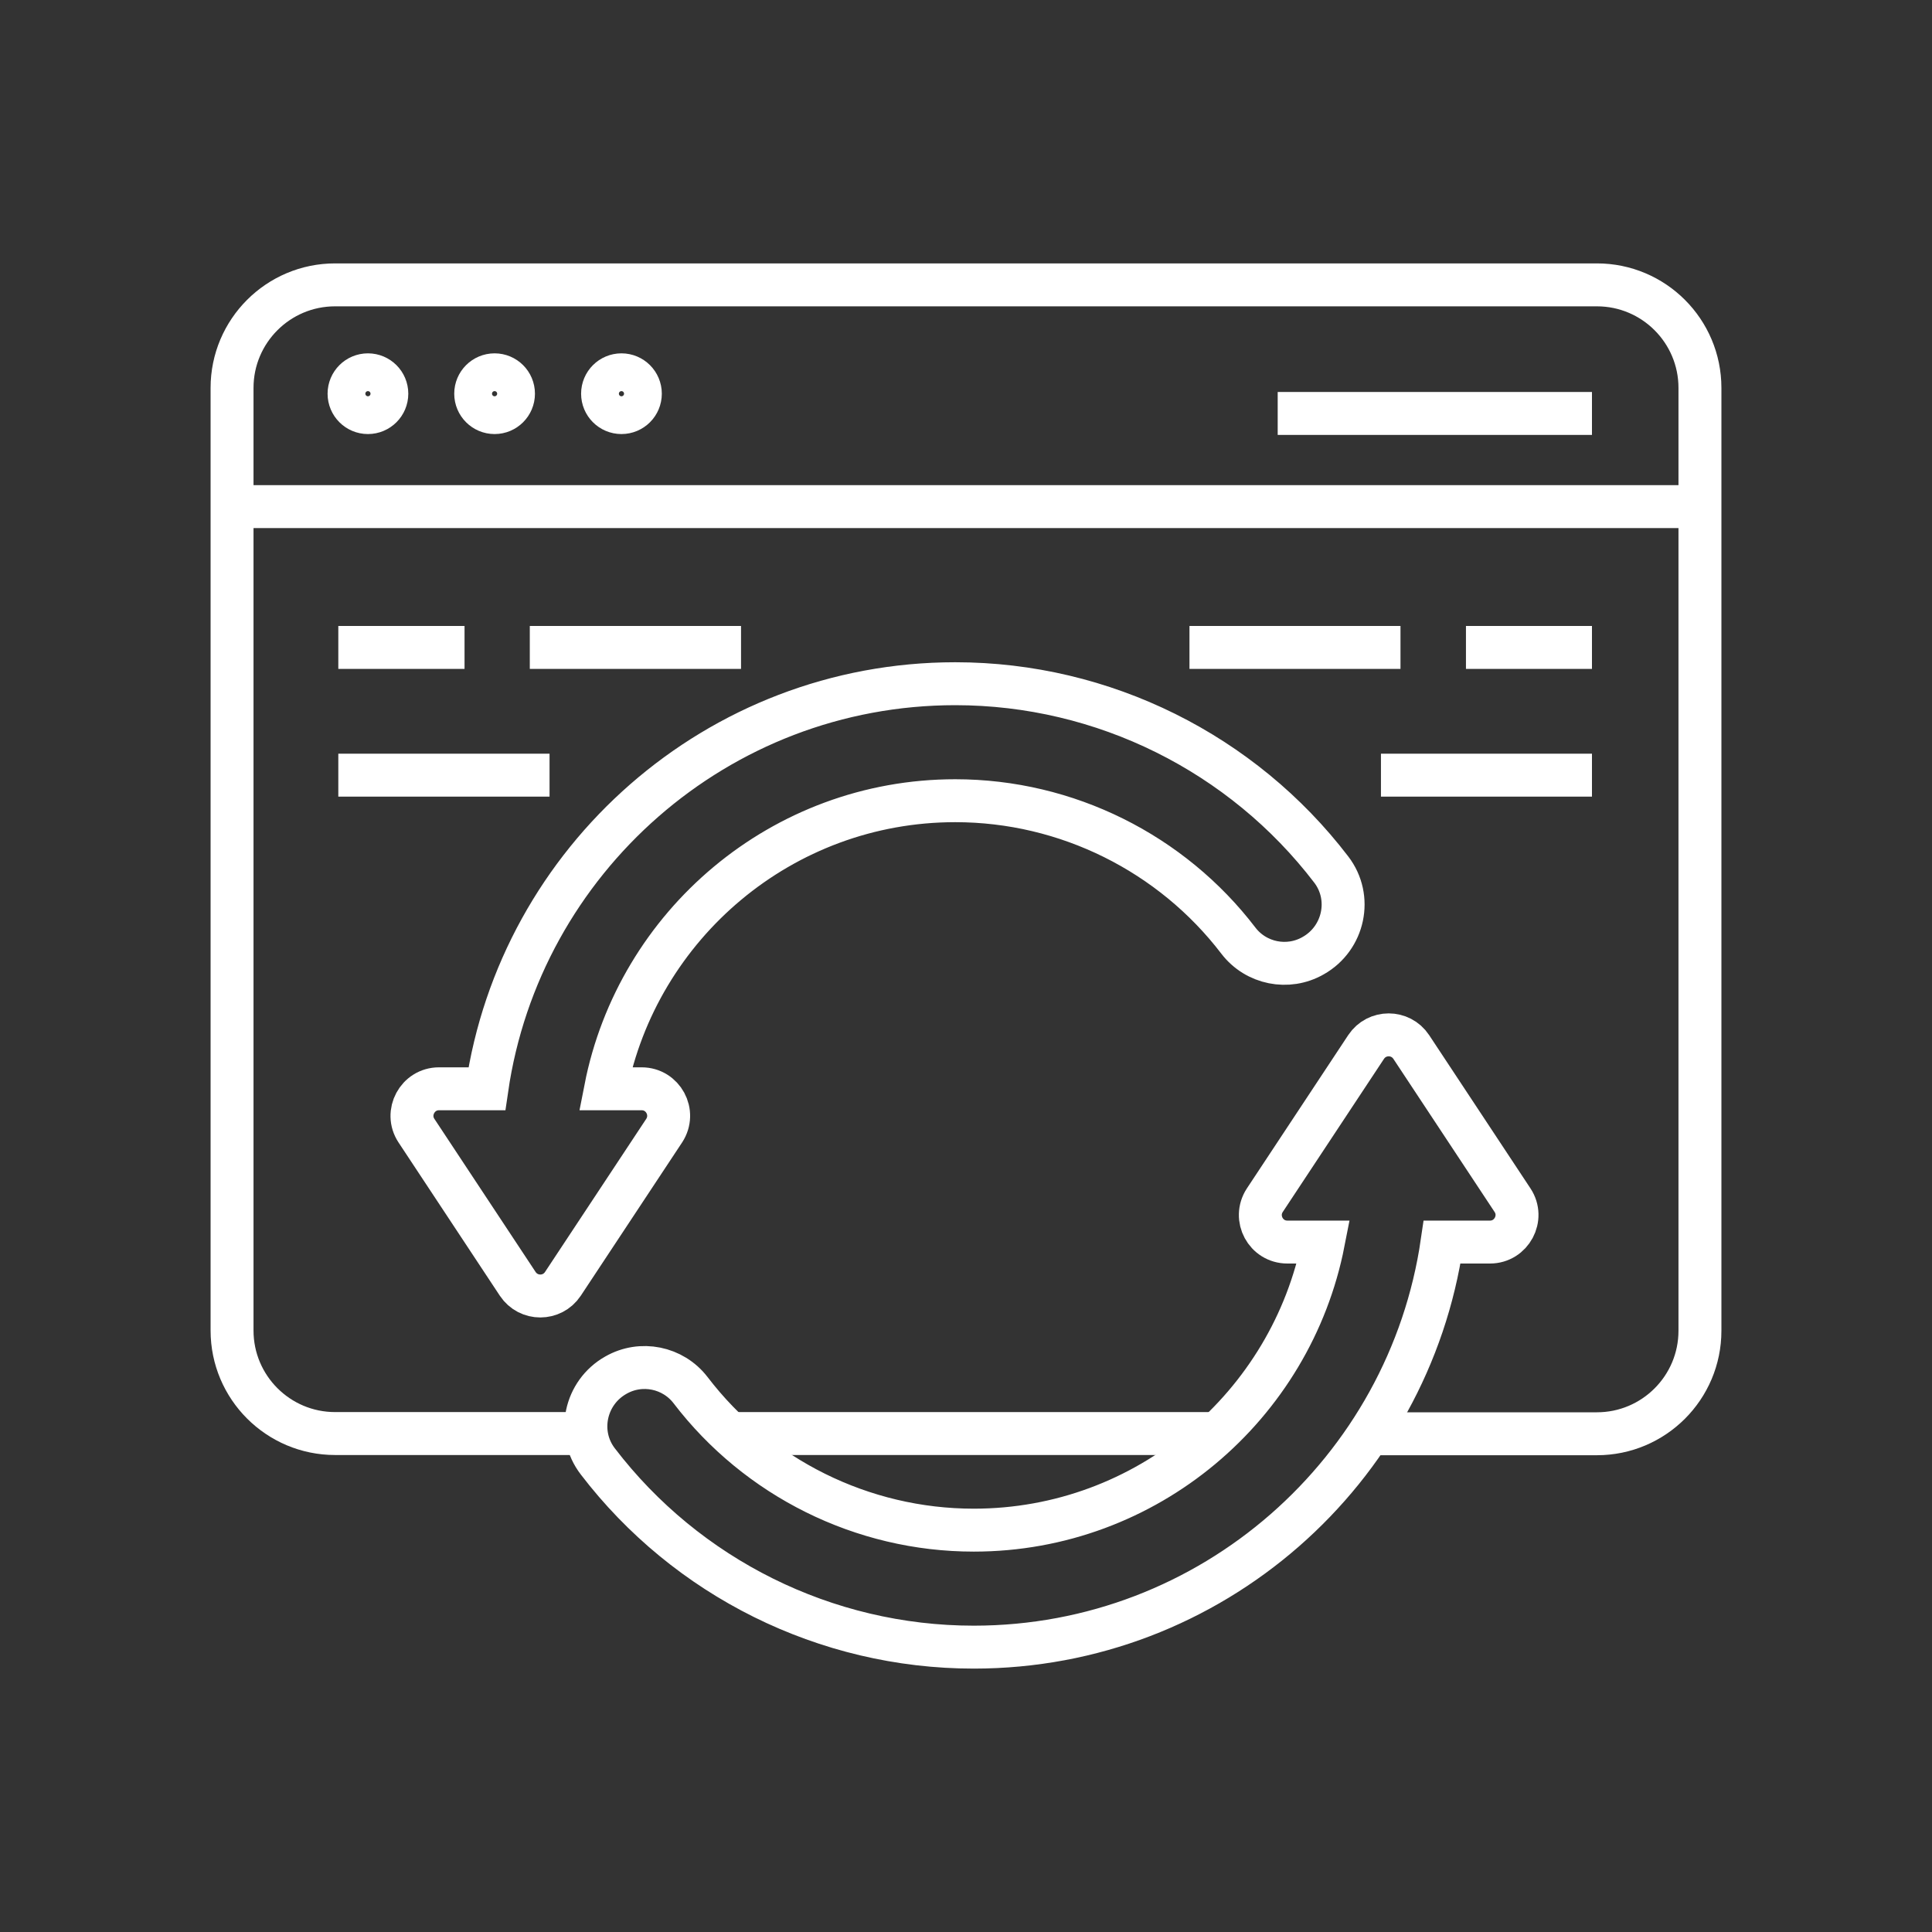 <?xml version="1.0" encoding="utf-8"?>
<!-- Generator: Adobe Illustrator 27.0.0, SVG Export Plug-In . SVG Version: 6.00 Build 0)  -->
<svg version="1.1" id="Laag_1" xmlns="http://www.w3.org/2000/svg" xmlns:xlink="http://www.w3.org/1999/xlink" x="0px" y="0px"
	 viewBox="0 0 90 90" style="enable-background:new 0 0 90 90;" xml:space="preserve">
<rect x="0" y="0" width="90" height="90" fill="#333333" stroke="none"/>
<style type="text/css">
	.st0{fill:none;stroke:#FFFFFF;stroke-width:2;stroke-miterlimit:10;}
</style>
<path class="st0" d="M27.31,66.78H15.61c-2.65,0-4.8-2.15-4.8-4.8V18.07c0-2.65,2.15-4.8,4.8-4.8h58.78c2.65,0,4.8,2.15,4.8,4.8
	v43.92c0,2.65-2.15,4.8-4.8,4.8H63.78"/>
<line class="st0" x1="56.7" y1="66.78" x2="34" y2="66.78"/>
<line class="st0" x1="11.39" y1="23.6" x2="79.19" y2="23.6"/>
<circle class="st0" cx="17.14" cy="18.34" r="0.88"/>
<circle class="st0" cx="23.04" cy="18.34" r="0.88"/>
<circle class="st0" cx="28.95" cy="18.34" r="0.88"/>
<line class="st0" x1="74.16" y1="19.26" x2="59.52" y2="19.26"/>
<line class="st0" x1="74.16" y1="30.16" x2="68.29" y2="30.16"/>
<line class="st0" x1="74.16" y1="36.11" x2="64.33" y2="36.11"/>
<line class="st0" x1="65.24" y1="30.16" x2="55.41" y2="30.16"/>
<line class="st0" x1="15.76" y1="30.16" x2="21.64" y2="30.16"/>
<line class="st0" x1="15.76" y1="36.11" x2="25.6" y2="36.11"/>
<line class="st0" x1="24.68" y1="30.16" x2="34.52" y2="30.16"/>
<path class="st0" d="M44.5,31.85c-11.08,0-20.27,8.21-21.82,18.87h-2.23c-1,0-1.6,1.12-1.05,1.95l4.72,7.14c0.5,0.75,1.6,0.75,2.1,0
	l4.72-7.14c0.55-0.84-0.05-1.95-1.05-1.95h-1.68c1.49-7.63,8.22-13.42,16.29-13.42c5.2,0,10.08,2.45,13.19,6.52
	c0.82,1.07,2.31,1.37,3.48,0.7l0,0c1.44-0.81,1.85-2.71,0.84-4.02C57.88,35.1,51.41,31.85,44.5,31.85z"/>
<path class="st0" d="M45.36,76.73c11.08,0,20.27-8.21,21.82-18.87h2.23c1,0,1.6-1.12,1.05-1.95l-4.72-7.14c-0.5-0.75-1.6-0.75-2.1,0
	l-4.72,7.14c-0.55,0.84,0.05,1.95,1.05,1.95h1.68c-1.49,7.63-8.22,13.42-16.29,13.42c-5.2,0-10.08-2.45-13.19-6.52
	c-0.82-1.07-2.31-1.37-3.48-0.7l0,0c-1.44,0.81-1.85,2.71-0.84,4.02C31.98,73.48,38.45,76.73,45.36,76.73z"/>
</svg>
